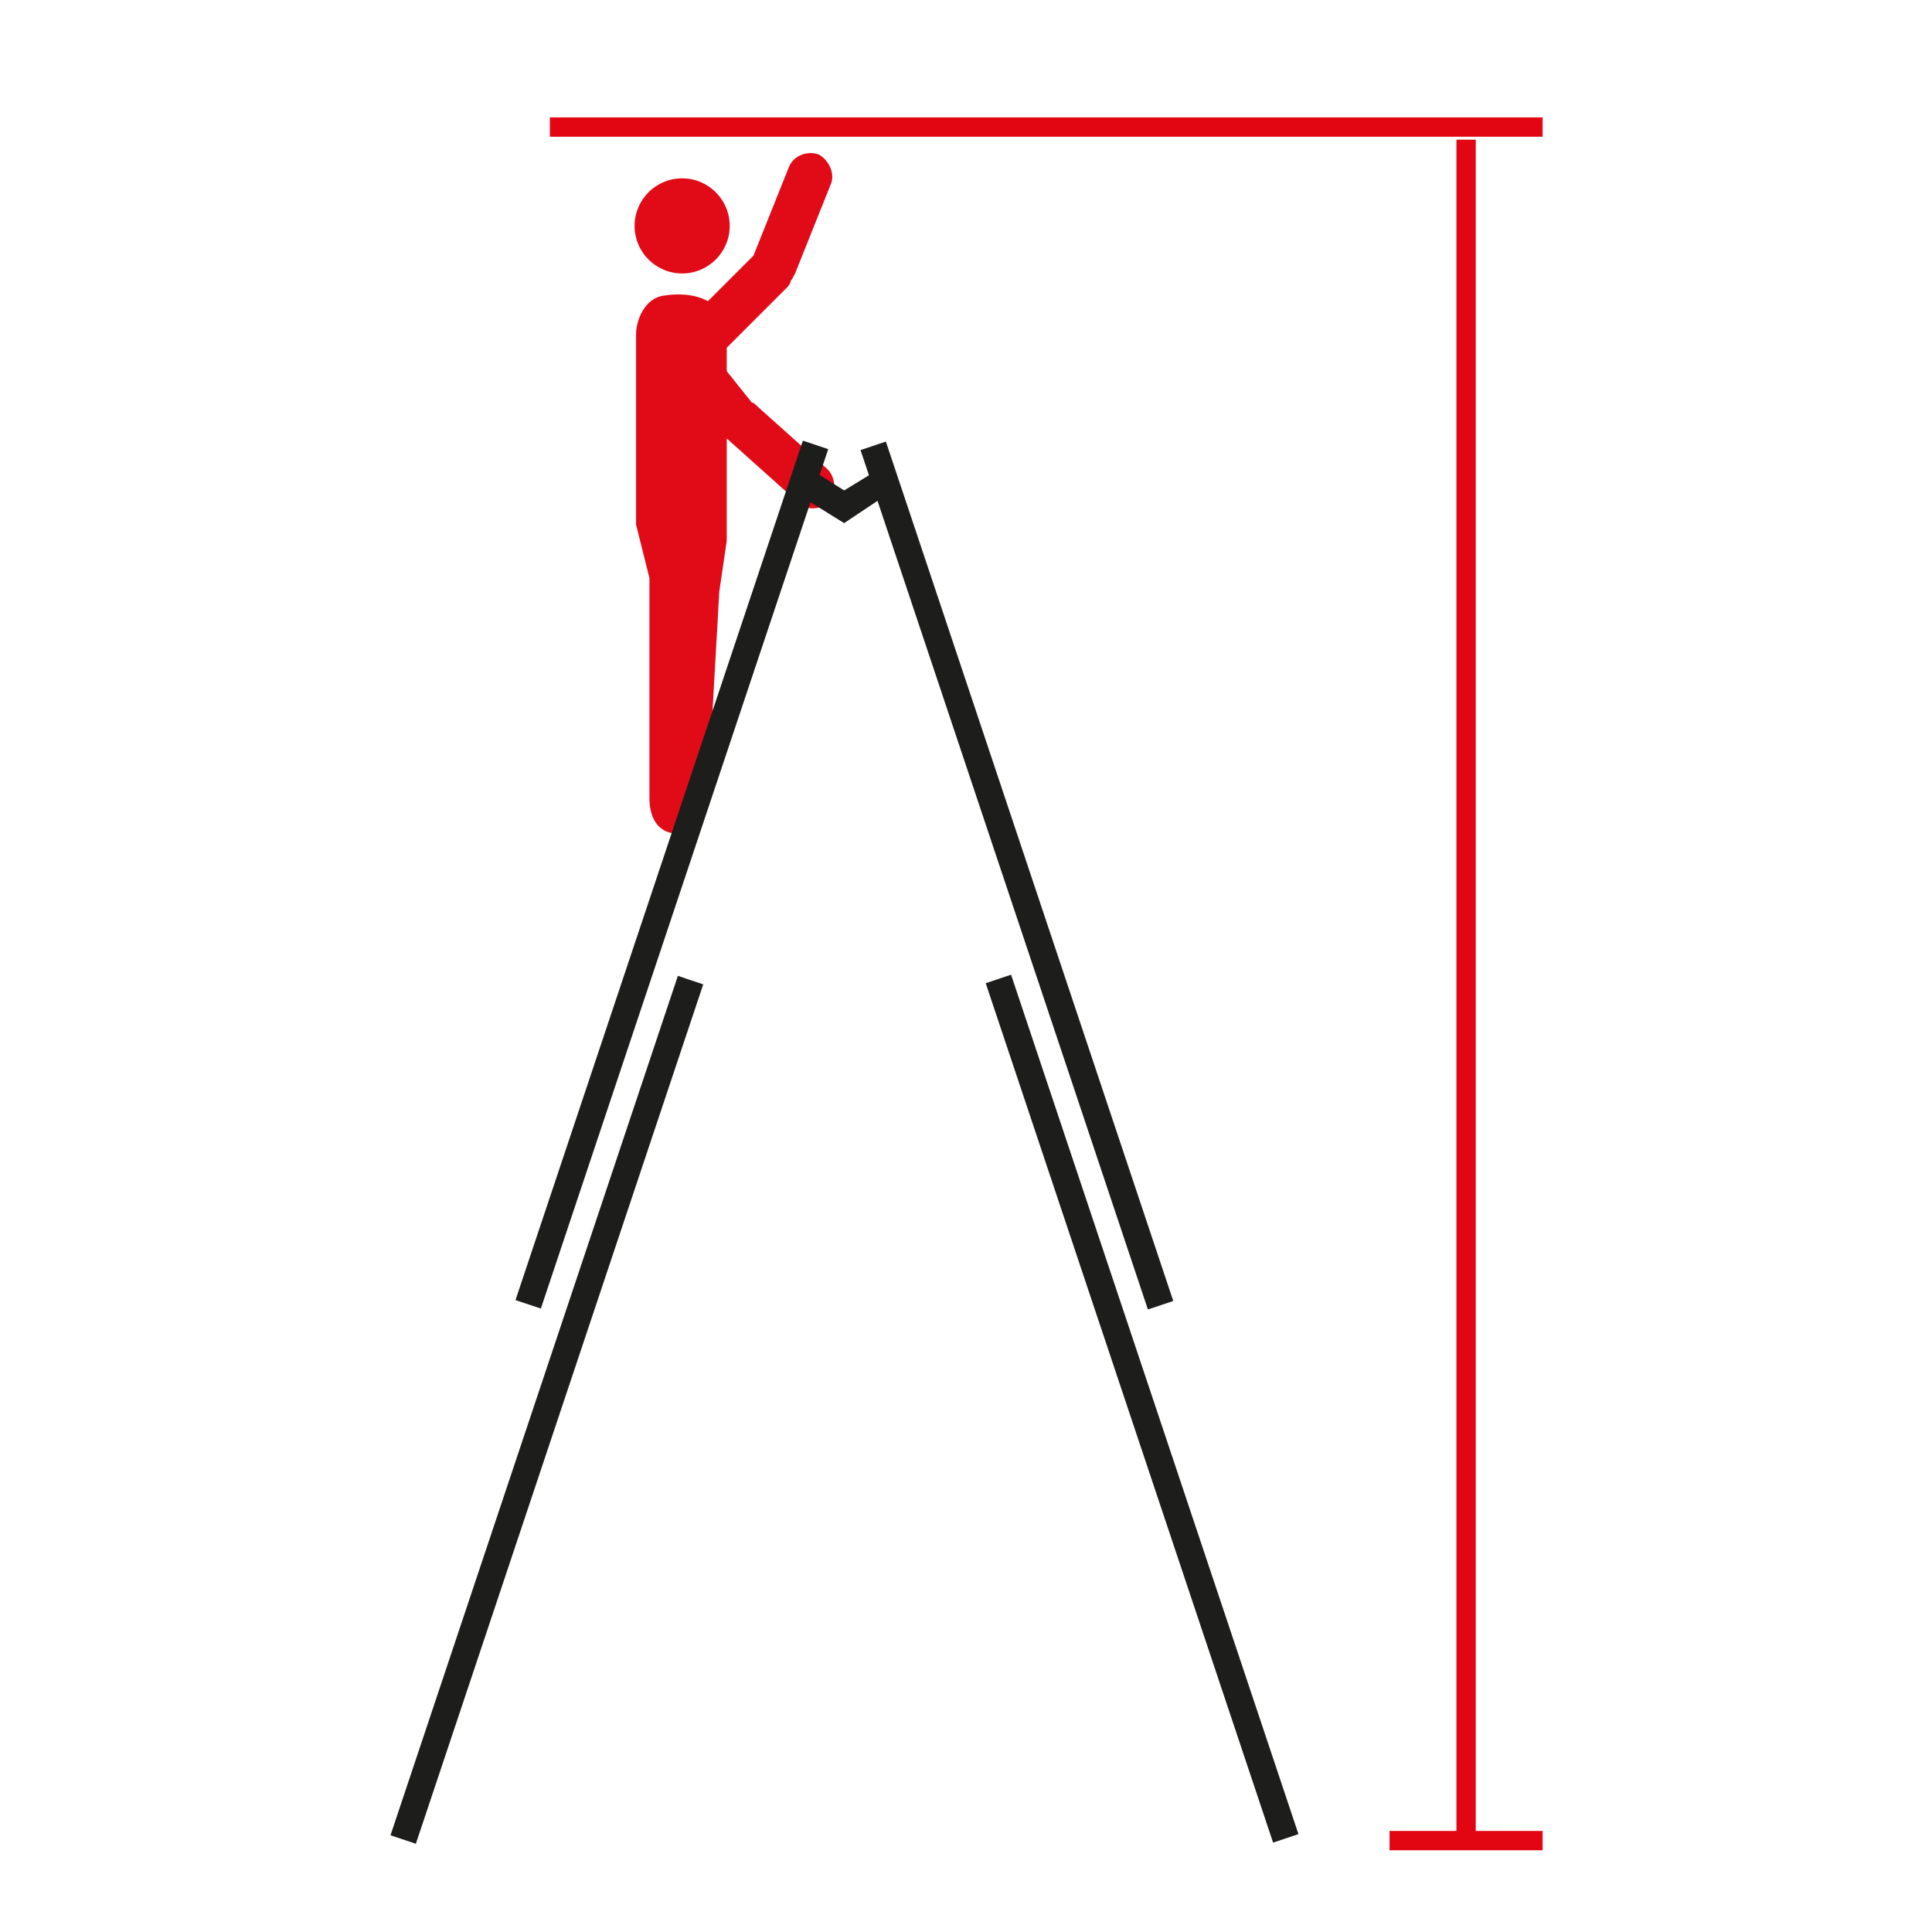 <?xml version="1.0" encoding="utf-8"?>
<!-- Generator: Adobe Illustrator 16.0.0, SVG Export Plug-In . SVG Version: 6.00 Build 0)  -->
<svg version="1.2" baseProfile="tiny" id="katman_1"
	 xmlns="http://www.w3.org/2000/svg" xmlns:xlink="http://www.w3.org/1999/xlink" x="0px" y="0px" width="130px" height="130px"
	 viewBox="0 0 130 130" xml:space="preserve">
<g>
	<g>
		<g>
			<path fill="#E10A17" d="M55.1,10.4L55.1,10.4c-0.8-0.3-1.7,0.1-2,0.8l-2.4,6l-4.5,4.5c-0.6,0.6-0.6,1.6,0,2.2l0,0
				c0.6,0.6,1.6,0.6,2.2,0l4.5-4.5c0.1-0.1,0.3-0.3,0.3-0.5c0.1-0.1,0.2-0.3,0.3-0.5l2.4-6C56.2,11.7,55.8,10.8,55.1,10.4z"/>
		</g>
		<g>
			<circle fill="#E10A17" cx="45.9" cy="15.2" r="3.2"/>
		</g>
		<g>
			<path fill="#E10A17" d="M45.5,56.1c-1.4-0.1-1.8-1.3-1.8-2.4V38.9l-0.9-3.6V22.5c0-1,0.6-2.4,1.8-2.6l0,0
				c2.5-0.4,4.3,0.6,4.3,2.6v13.9l-0.5,3.4l-0.8,14.1C47.5,53.9,47.5,56.2,45.5,56.1z"/>
		</g>
		<g>
			<path fill="#E10A17" d="M55.6,31.5l-4.8-4.3c-0.1-0.1-0.1-0.1-0.2-0.1c0,0,0,0,0,0l-4-5c-0.5-0.7-1.5-0.8-2.1-0.2l0,0
				c-0.7,0.5-0.8,1.5-0.2,2.1l4,5c0.1,0.1,0.2,0.2,0.4,0.3c0.1,0.1,0.1,0.2,0.2,0.2l4.8,4.3c0.6,0.6,1.6,0.5,2.2-0.1l0,0
				C56.3,33,56.2,32,55.6,31.5z"/>
		</g>
	</g>
	<g>
		<rect x="98" y="9.4" fill="#E20613" width="1.3" height="114.6"/>
	</g>
	<g>
		<rect x="37" y="7.9" fill="#E20613" width="66.8" height="1.3"/>
	</g>
	<g>
		<rect x="93.5" y="123.2" fill="#E20613" width="10.3" height="1.3"/>
	</g>
	<g>
		
			<rect x="46.3" y="94" transform="matrix(0.317 0.948 -0.948 0.317 142.468 -8.104)" fill="#1D1D1B" width="61" height="1.8"/>
	</g>
	<g>
		
			<rect x="37.9" y="58" transform="matrix(0.317 0.948 -0.948 0.317 102.579 -24.602)" fill="#1D1D1B" width="61" height="1.8"/>
	</g>
	<g>
		
			<rect x="35.9" y="64.4" transform="matrix(0.948 0.317 -0.317 0.948 31.994 -6.767)" fill="#1D1D1B" width="1.8" height="61"/>
	</g>
	<g>
		
			<rect x="44.3" y="28.4" transform="matrix(0.948 0.317 -0.317 0.948 21.03 -11.315)" fill="#1D1D1B" width="1.8" height="61"/>
	</g>
	<g>
		<polygon fill="#1D1D1B" points="56.8,35.2 53.9,33.4 54.9,31.8 56.8,33 58.6,31.9 59.5,33.4 		"/>
	</g>
</g>
</svg>
